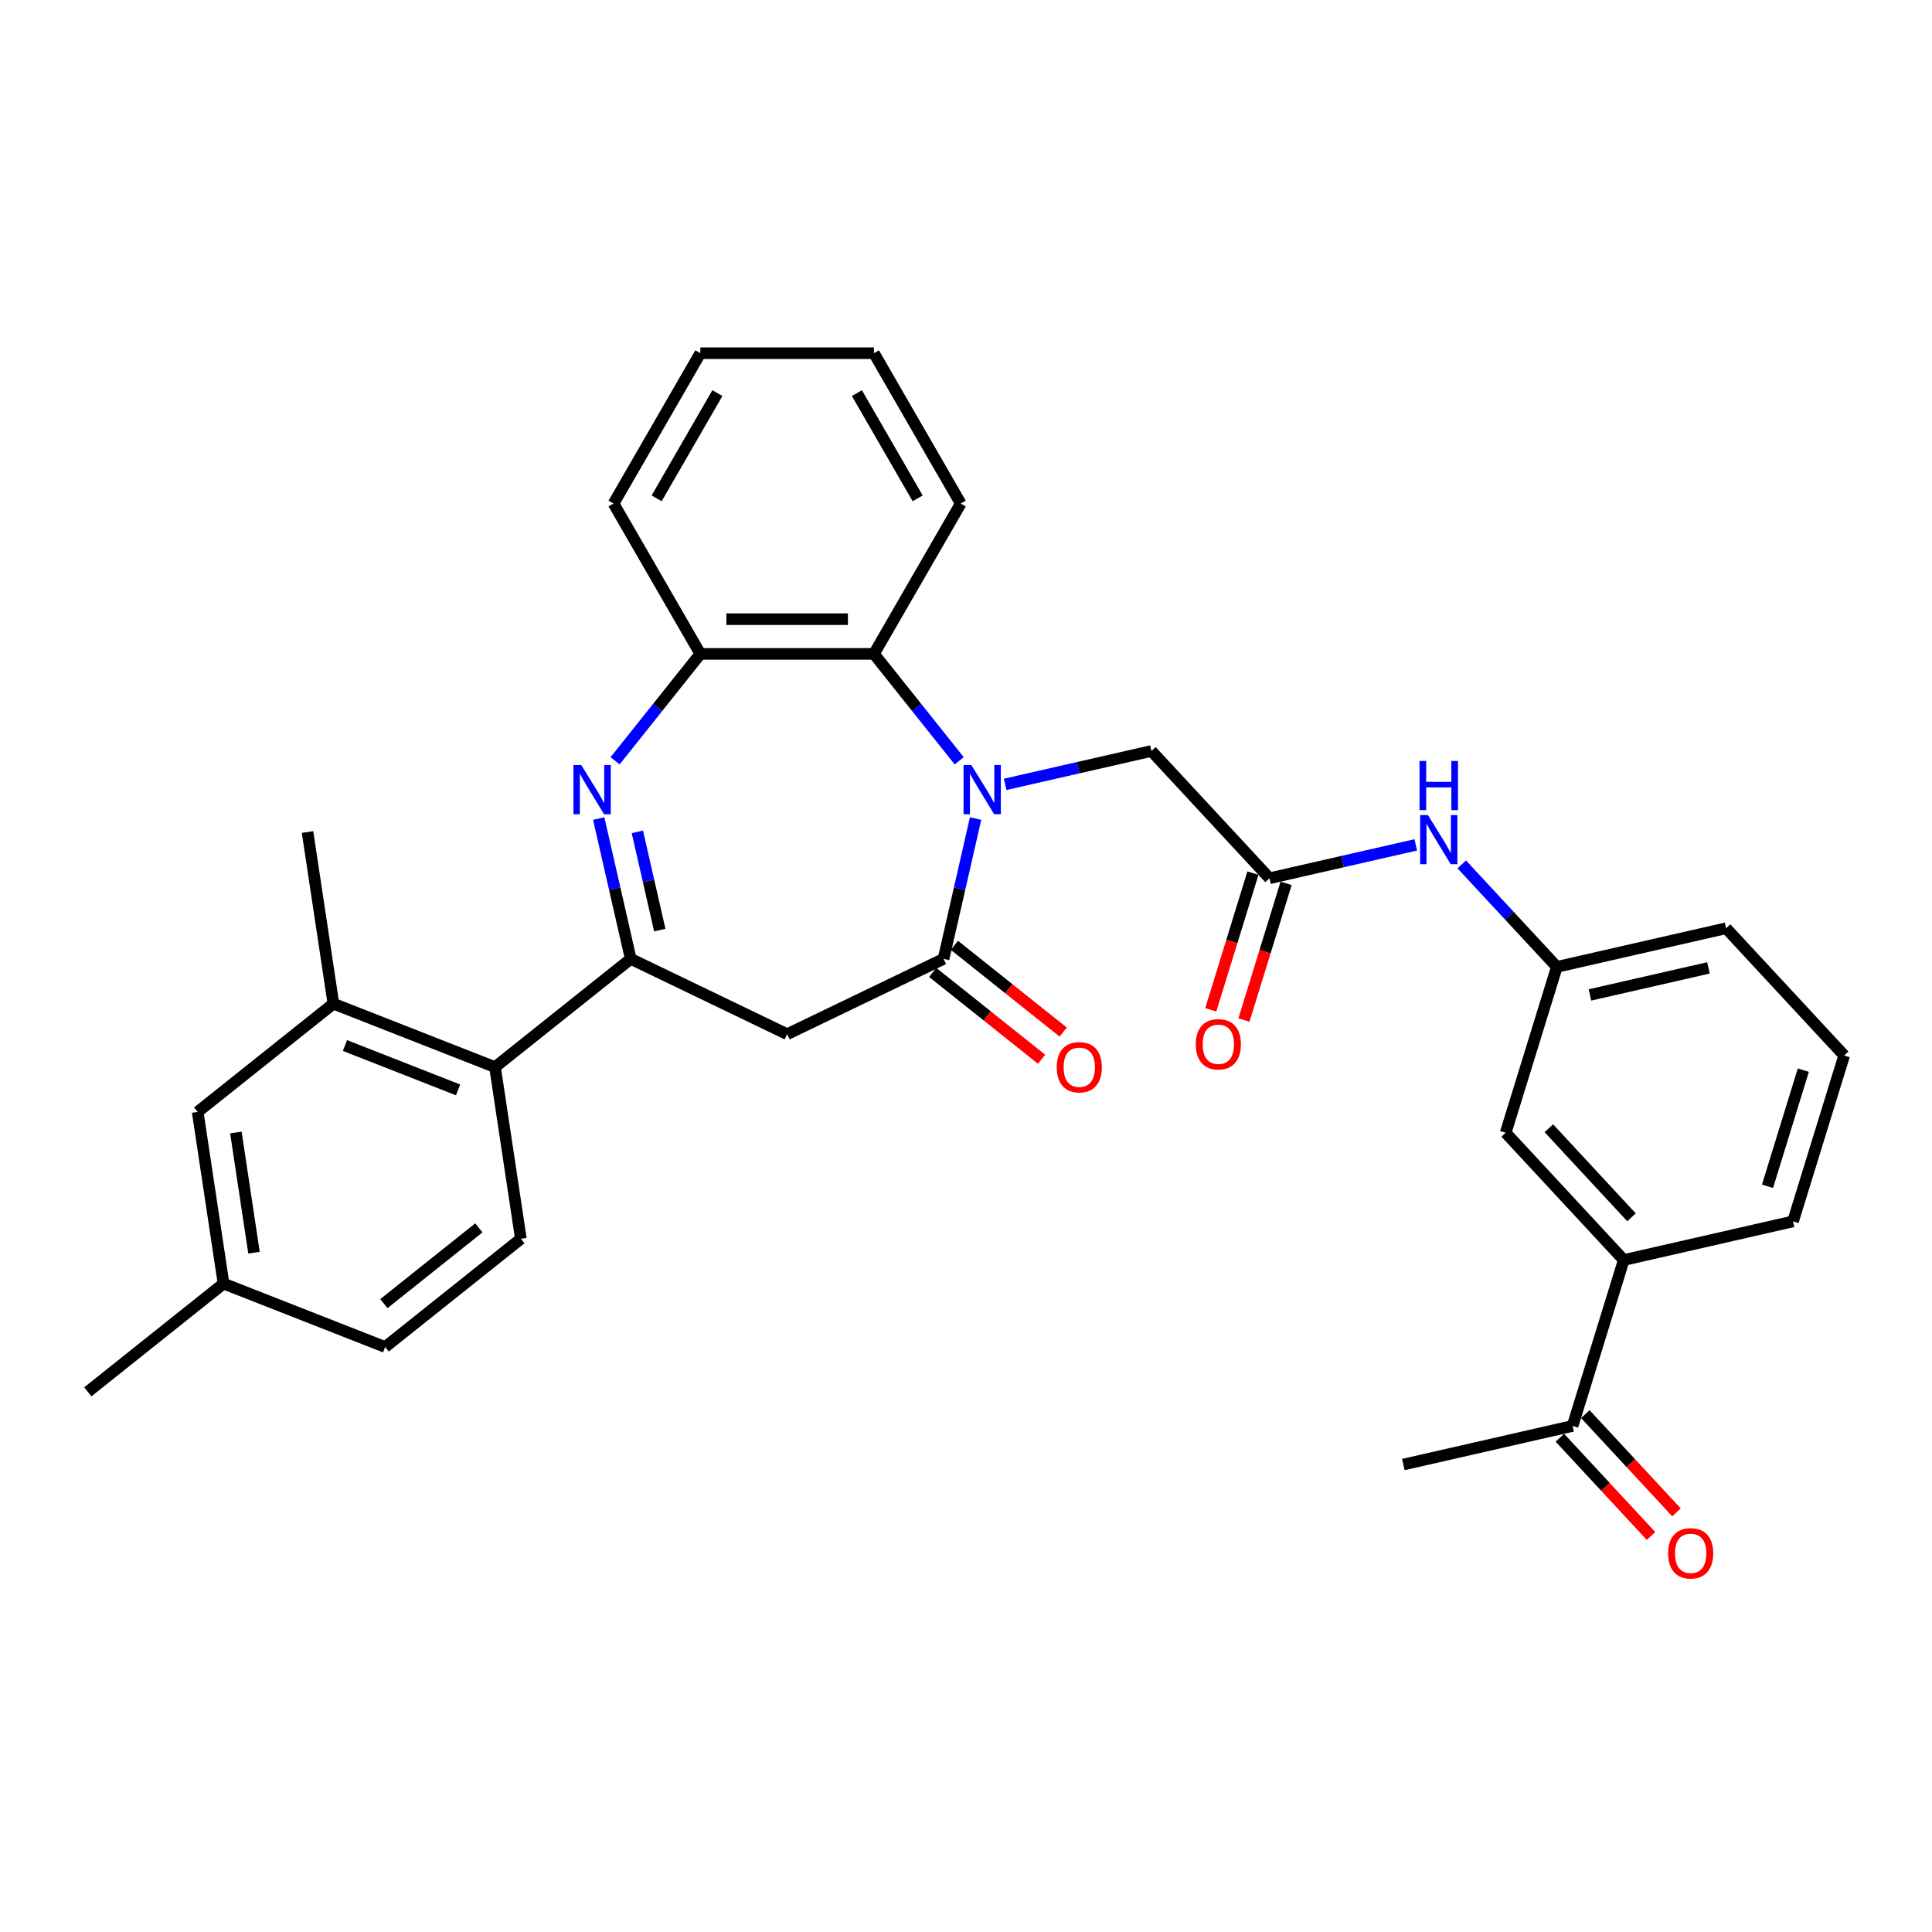 <?xml version='1.0' encoding='iso-8859-1'?>
<svg version='1.1' baseProfile='full'
              xmlns='http://www.w3.org/2000/svg'
                      xmlns:rdkit='http://www.rdkit.org/xml'
                      xmlns:xlink='http://www.w3.org/1999/xlink'
                  xml:space='preserve'
width='1000px' height='1000px' viewBox='0 0 1000 1000'>
<!-- END OF HEADER -->
<rect style='opacity:1.0;fill:#FFFFFF;stroke:none' width='1000' height='1000' x='0' y='0'> </rect>
<path class='bond-2' d='M 504.962,423.674 L 496.672,459.991' style='fill:none;fill-rule:evenodd;stroke:#0000FF;stroke-width:6px;stroke-linecap:butt;stroke-linejoin:miter;stroke-opacity:1' />
<path class='bond-2' d='M 496.672,459.991 L 488.383,496.308' style='fill:none;fill-rule:evenodd;stroke:#000000;stroke-width:6px;stroke-linecap:butt;stroke-linejoin:miter;stroke-opacity:1' />
<path class='bond-4' d='M 496.481,393.786 L 474.417,366.118' style='fill:none;fill-rule:evenodd;stroke:#0000FF;stroke-width:6px;stroke-linecap:butt;stroke-linejoin:miter;stroke-opacity:1' />
<path class='bond-4' d='M 474.417,366.118 L 452.353,338.451' style='fill:none;fill-rule:evenodd;stroke:#000000;stroke-width:6px;stroke-linecap:butt;stroke-linejoin:miter;stroke-opacity:1' />
<path class='bond-8' d='M 520.275,405.989 L 558.129,397.349' style='fill:none;fill-rule:evenodd;stroke:#0000FF;stroke-width:6px;stroke-linecap:butt;stroke-linejoin:miter;stroke-opacity:1' />
<path class='bond-8' d='M 558.129,397.349 L 595.982,388.709' style='fill:none;fill-rule:evenodd;stroke:#000000;stroke-width:6px;stroke-linecap:butt;stroke-linejoin:miter;stroke-opacity:1' />
<path class='bond-0' d='M 318.369,393.786 L 340.433,366.118' style='fill:none;fill-rule:evenodd;stroke:#0000FF;stroke-width:6px;stroke-linecap:butt;stroke-linejoin:miter;stroke-opacity:1' />
<path class='bond-0' d='M 340.433,366.118 L 362.496,338.451' style='fill:none;fill-rule:evenodd;stroke:#000000;stroke-width:6px;stroke-linecap:butt;stroke-linejoin:miter;stroke-opacity:1' />
<path class='bond-32' d='M 309.888,423.674 L 318.178,459.991' style='fill:none;fill-rule:evenodd;stroke:#0000FF;stroke-width:6px;stroke-linecap:butt;stroke-linejoin:miter;stroke-opacity:1' />
<path class='bond-32' d='M 318.178,459.991 L 326.467,496.308' style='fill:none;fill-rule:evenodd;stroke:#000000;stroke-width:6px;stroke-linecap:butt;stroke-linejoin:miter;stroke-opacity:1' />
<path class='bond-32' d='M 329.896,430.57 L 335.698,455.992' style='fill:none;fill-rule:evenodd;stroke:#0000FF;stroke-width:6px;stroke-linecap:butt;stroke-linejoin:miter;stroke-opacity:1' />
<path class='bond-32' d='M 335.698,455.992 L 341.501,481.414' style='fill:none;fill-rule:evenodd;stroke:#000000;stroke-width:6px;stroke-linecap:butt;stroke-linejoin:miter;stroke-opacity:1' />
<path class='bond-1' d='M 326.467,496.308 L 407.425,535.296' style='fill:none;fill-rule:evenodd;stroke:#000000;stroke-width:6px;stroke-linecap:butt;stroke-linejoin:miter;stroke-opacity:1' />
<path class='bond-6' d='M 326.467,496.308 L 256.214,552.333' style='fill:none;fill-rule:evenodd;stroke:#000000;stroke-width:6px;stroke-linecap:butt;stroke-linejoin:miter;stroke-opacity:1' />
<path class='bond-3' d='M 488.383,496.308 L 407.425,535.296' style='fill:none;fill-rule:evenodd;stroke:#000000;stroke-width:6px;stroke-linecap:butt;stroke-linejoin:miter;stroke-opacity:1' />
<path class='bond-13' d='M 482.781,503.333 L 510.943,525.792' style='fill:none;fill-rule:evenodd;stroke:#000000;stroke-width:6px;stroke-linecap:butt;stroke-linejoin:miter;stroke-opacity:1' />
<path class='bond-13' d='M 510.943,525.792 L 539.106,548.251' style='fill:none;fill-rule:evenodd;stroke:#FF0000;stroke-width:6px;stroke-linecap:butt;stroke-linejoin:miter;stroke-opacity:1' />
<path class='bond-13' d='M 493.986,489.283 L 522.148,511.742' style='fill:none;fill-rule:evenodd;stroke:#000000;stroke-width:6px;stroke-linecap:butt;stroke-linejoin:miter;stroke-opacity:1' />
<path class='bond-13' d='M 522.148,511.742 L 550.311,534.201' style='fill:none;fill-rule:evenodd;stroke:#FF0000;stroke-width:6px;stroke-linecap:butt;stroke-linejoin:miter;stroke-opacity:1' />
<path class='bond-5' d='M 452.353,338.451 L 362.496,338.451' style='fill:none;fill-rule:evenodd;stroke:#000000;stroke-width:6px;stroke-linecap:butt;stroke-linejoin:miter;stroke-opacity:1' />
<path class='bond-5' d='M 438.875,320.48 L 375.975,320.48' style='fill:none;fill-rule:evenodd;stroke:#000000;stroke-width:6px;stroke-linecap:butt;stroke-linejoin:miter;stroke-opacity:1' />
<path class='bond-22' d='M 452.353,338.451 L 497.282,260.633' style='fill:none;fill-rule:evenodd;stroke:#000000;stroke-width:6px;stroke-linecap:butt;stroke-linejoin:miter;stroke-opacity:1' />
<path class='bond-23' d='M 362.496,338.451 L 317.568,260.633' style='fill:none;fill-rule:evenodd;stroke:#000000;stroke-width:6px;stroke-linecap:butt;stroke-linejoin:miter;stroke-opacity:1' />
<path class='bond-9' d='M 256.214,552.333 L 172.568,519.505' style='fill:none;fill-rule:evenodd;stroke:#000000;stroke-width:6px;stroke-linecap:butt;stroke-linejoin:miter;stroke-opacity:1' />
<path class='bond-9' d='M 237.101,564.138 L 178.549,541.158' style='fill:none;fill-rule:evenodd;stroke:#000000;stroke-width:6px;stroke-linecap:butt;stroke-linejoin:miter;stroke-opacity:1' />
<path class='bond-11' d='M 256.214,552.333 L 269.606,641.186' style='fill:none;fill-rule:evenodd;stroke:#000000;stroke-width:6px;stroke-linecap:butt;stroke-linejoin:miter;stroke-opacity:1' />
<path class='bond-7' d='M 657.101,454.579 L 595.982,388.709' style='fill:none;fill-rule:evenodd;stroke:#000000;stroke-width:6px;stroke-linecap:butt;stroke-linejoin:miter;stroke-opacity:1' />
<path class='bond-10' d='M 657.101,454.579 L 694.954,445.939' style='fill:none;fill-rule:evenodd;stroke:#000000;stroke-width:6px;stroke-linecap:butt;stroke-linejoin:miter;stroke-opacity:1' />
<path class='bond-10' d='M 694.954,445.939 L 732.808,437.299' style='fill:none;fill-rule:evenodd;stroke:#0000FF;stroke-width:6px;stroke-linecap:butt;stroke-linejoin:miter;stroke-opacity:1' />
<path class='bond-18' d='M 648.514,451.93 L 637.602,487.306' style='fill:none;fill-rule:evenodd;stroke:#000000;stroke-width:6px;stroke-linecap:butt;stroke-linejoin:miter;stroke-opacity:1' />
<path class='bond-18' d='M 637.602,487.306 L 626.69,522.681' style='fill:none;fill-rule:evenodd;stroke:#FF0000;stroke-width:6px;stroke-linecap:butt;stroke-linejoin:miter;stroke-opacity:1' />
<path class='bond-18' d='M 665.687,457.227 L 654.775,492.603' style='fill:none;fill-rule:evenodd;stroke:#000000;stroke-width:6px;stroke-linecap:butt;stroke-linejoin:miter;stroke-opacity:1' />
<path class='bond-18' d='M 654.775,492.603 L 643.863,527.978' style='fill:none;fill-rule:evenodd;stroke:#FF0000;stroke-width:6px;stroke-linecap:butt;stroke-linejoin:miter;stroke-opacity:1' />
<path class='bond-16' d='M 172.568,519.505 L 102.315,575.529' style='fill:none;fill-rule:evenodd;stroke:#000000;stroke-width:6px;stroke-linecap:butt;stroke-linejoin:miter;stroke-opacity:1' />
<path class='bond-24' d='M 172.568,519.505 L 159.176,430.651' style='fill:none;fill-rule:evenodd;stroke:#000000;stroke-width:6px;stroke-linecap:butt;stroke-linejoin:miter;stroke-opacity:1' />
<path class='bond-17' d='M 756.602,447.406 L 781.212,473.93' style='fill:none;fill-rule:evenodd;stroke:#0000FF;stroke-width:6px;stroke-linecap:butt;stroke-linejoin:miter;stroke-opacity:1' />
<path class='bond-17' d='M 781.212,473.93 L 805.823,500.454' style='fill:none;fill-rule:evenodd;stroke:#000000;stroke-width:6px;stroke-linecap:butt;stroke-linejoin:miter;stroke-opacity:1' />
<path class='bond-20' d='M 269.606,641.186 L 199.353,697.211' style='fill:none;fill-rule:evenodd;stroke:#000000;stroke-width:6px;stroke-linecap:butt;stroke-linejoin:miter;stroke-opacity:1' />
<path class='bond-20' d='M 247.863,635.539 L 198.686,674.757' style='fill:none;fill-rule:evenodd;stroke:#000000;stroke-width:6px;stroke-linecap:butt;stroke-linejoin:miter;stroke-opacity:1' />
<path class='bond-12' d='M 840.456,652.188 L 779.337,586.318' style='fill:none;fill-rule:evenodd;stroke:#000000;stroke-width:6px;stroke-linecap:butt;stroke-linejoin:miter;stroke-opacity:1' />
<path class='bond-12' d='M 844.462,630.084 L 801.679,583.975' style='fill:none;fill-rule:evenodd;stroke:#000000;stroke-width:6px;stroke-linecap:butt;stroke-linejoin:miter;stroke-opacity:1' />
<path class='bond-14' d='M 840.456,652.188 L 813.97,738.053' style='fill:none;fill-rule:evenodd;stroke:#000000;stroke-width:6px;stroke-linecap:butt;stroke-linejoin:miter;stroke-opacity:1' />
<path class='bond-34' d='M 840.456,652.188 L 928.06,632.193' style='fill:none;fill-rule:evenodd;stroke:#000000;stroke-width:6px;stroke-linecap:butt;stroke-linejoin:miter;stroke-opacity:1' />
<path class='bond-19' d='M 807.383,744.165 L 830.978,769.595' style='fill:none;fill-rule:evenodd;stroke:#000000;stroke-width:6px;stroke-linecap:butt;stroke-linejoin:miter;stroke-opacity:1' />
<path class='bond-19' d='M 830.978,769.595 L 854.573,795.024' style='fill:none;fill-rule:evenodd;stroke:#FF0000;stroke-width:6px;stroke-linecap:butt;stroke-linejoin:miter;stroke-opacity:1' />
<path class='bond-19' d='M 820.557,731.941 L 844.152,757.371' style='fill:none;fill-rule:evenodd;stroke:#000000;stroke-width:6px;stroke-linecap:butt;stroke-linejoin:miter;stroke-opacity:1' />
<path class='bond-19' d='M 844.152,757.371 L 867.747,782.801' style='fill:none;fill-rule:evenodd;stroke:#FF0000;stroke-width:6px;stroke-linecap:butt;stroke-linejoin:miter;stroke-opacity:1' />
<path class='bond-28' d='M 813.97,738.053 L 726.366,758.048' style='fill:none;fill-rule:evenodd;stroke:#000000;stroke-width:6px;stroke-linecap:butt;stroke-linejoin:miter;stroke-opacity:1' />
<path class='bond-15' d='M 779.337,586.318 L 805.823,500.454' style='fill:none;fill-rule:evenodd;stroke:#000000;stroke-width:6px;stroke-linecap:butt;stroke-linejoin:miter;stroke-opacity:1' />
<path class='bond-35' d='M 102.315,575.529 L 115.708,664.383' style='fill:none;fill-rule:evenodd;stroke:#000000;stroke-width:6px;stroke-linecap:butt;stroke-linejoin:miter;stroke-opacity:1' />
<path class='bond-35' d='M 122.095,586.179 L 131.469,648.376' style='fill:none;fill-rule:evenodd;stroke:#000000;stroke-width:6px;stroke-linecap:butt;stroke-linejoin:miter;stroke-opacity:1' />
<path class='bond-27' d='M 805.823,500.454 L 893.427,480.458' style='fill:none;fill-rule:evenodd;stroke:#000000;stroke-width:6px;stroke-linecap:butt;stroke-linejoin:miter;stroke-opacity:1' />
<path class='bond-27' d='M 822.963,514.975 L 884.286,500.979' style='fill:none;fill-rule:evenodd;stroke:#000000;stroke-width:6px;stroke-linecap:butt;stroke-linejoin:miter;stroke-opacity:1' />
<path class='bond-21' d='M 199.353,697.211 L 115.708,664.383' style='fill:none;fill-rule:evenodd;stroke:#000000;stroke-width:6px;stroke-linecap:butt;stroke-linejoin:miter;stroke-opacity:1' />
<path class='bond-29' d='M 115.708,664.383 L 45.455,720.408' style='fill:none;fill-rule:evenodd;stroke:#000000;stroke-width:6px;stroke-linecap:butt;stroke-linejoin:miter;stroke-opacity:1' />
<path class='bond-30' d='M 497.282,260.633 L 452.353,182.814' style='fill:none;fill-rule:evenodd;stroke:#000000;stroke-width:6px;stroke-linecap:butt;stroke-linejoin:miter;stroke-opacity:1' />
<path class='bond-30' d='M 474.979,257.945 L 443.529,203.473' style='fill:none;fill-rule:evenodd;stroke:#000000;stroke-width:6px;stroke-linecap:butt;stroke-linejoin:miter;stroke-opacity:1' />
<path class='bond-33' d='M 317.568,260.633 L 362.496,182.814' style='fill:none;fill-rule:evenodd;stroke:#000000;stroke-width:6px;stroke-linecap:butt;stroke-linejoin:miter;stroke-opacity:1' />
<path class='bond-33' d='M 339.871,257.945 L 371.321,203.473' style='fill:none;fill-rule:evenodd;stroke:#000000;stroke-width:6px;stroke-linecap:butt;stroke-linejoin:miter;stroke-opacity:1' />
<path class='bond-25' d='M 928.06,632.193 L 954.545,546.328' style='fill:none;fill-rule:evenodd;stroke:#000000;stroke-width:6px;stroke-linecap:butt;stroke-linejoin:miter;stroke-opacity:1' />
<path class='bond-25' d='M 914.86,614.016 L 933.4,553.911' style='fill:none;fill-rule:evenodd;stroke:#000000;stroke-width:6px;stroke-linecap:butt;stroke-linejoin:miter;stroke-opacity:1' />
<path class='bond-26' d='M 954.545,546.328 L 893.427,480.458' style='fill:none;fill-rule:evenodd;stroke:#000000;stroke-width:6px;stroke-linecap:butt;stroke-linejoin:miter;stroke-opacity:1' />
<path class='bond-31' d='M 452.353,182.814 L 362.496,182.814' style='fill:none;fill-rule:evenodd;stroke:#000000;stroke-width:6px;stroke-linecap:butt;stroke-linejoin:miter;stroke-opacity:1' />
<path  class='atom-0' d='M 502.753 395.98
L 511.092 409.459
Q 511.919 410.789, 513.249 413.197
Q 514.579 415.605, 514.65 415.749
L 514.65 395.98
L 518.029 395.98
L 518.029 421.428
L 514.543 421.428
L 505.593 406.691
Q 504.55 404.966, 503.436 402.989
Q 502.358 401.012, 502.034 400.401
L 502.034 421.428
L 498.728 421.428
L 498.728 395.98
L 502.753 395.98
' fill='#0000FF'/>
<path  class='atom-1' d='M 300.847 395.98
L 309.185 409.459
Q 310.012 410.789, 311.342 413.197
Q 312.672 415.605, 312.744 415.749
L 312.744 395.98
L 316.122 395.98
L 316.122 421.428
L 312.636 421.428
L 303.686 406.691
Q 302.644 404.966, 301.529 402.989
Q 300.451 401.012, 300.128 400.401
L 300.128 421.428
L 296.821 421.428
L 296.821 395.98
L 300.847 395.98
' fill='#0000FF'/>
<path  class='atom-11' d='M 739.08 421.86
L 747.419 435.339
Q 748.245 436.668, 749.575 439.077
Q 750.905 441.485, 750.977 441.629
L 750.977 421.86
L 754.355 421.86
L 754.355 447.307
L 750.869 447.307
L 741.919 432.571
Q 740.877 430.846, 739.763 428.869
Q 738.684 426.892, 738.361 426.281
L 738.361 447.307
L 735.054 447.307
L 735.054 421.86
L 739.08 421.86
' fill='#0000FF'/>
<path  class='atom-11' d='M 734.749 393.868
L 738.199 393.868
L 738.199 404.686
L 751.21 404.686
L 751.21 393.868
L 754.661 393.868
L 754.661 419.315
L 751.21 419.315
L 751.21 407.562
L 738.199 407.562
L 738.199 419.315
L 734.749 419.315
L 734.749 393.868
' fill='#0000FF'/>
<path  class='atom-14' d='M 546.955 552.405
Q 546.955 546.295, 549.974 542.88
Q 552.993 539.465, 558.636 539.465
Q 564.279 539.465, 567.299 542.88
Q 570.318 546.295, 570.318 552.405
Q 570.318 558.587, 567.263 562.109
Q 564.207 565.596, 558.636 565.596
Q 553.029 565.596, 549.974 562.109
Q 546.955 558.623, 546.955 552.405
M 558.636 562.72
Q 562.518 562.72, 564.603 560.133
Q 566.723 557.509, 566.723 552.405
Q 566.723 547.409, 564.603 544.893
Q 562.518 542.341, 558.636 542.341
Q 554.755 542.341, 552.634 544.857
Q 550.549 547.373, 550.549 552.405
Q 550.549 557.545, 552.634 560.133
Q 554.755 562.72, 558.636 562.72
' fill='#FF0000'/>
<path  class='atom-19' d='M 618.934 540.516
Q 618.934 534.405, 621.953 530.991
Q 624.972 527.576, 630.615 527.576
Q 636.258 527.576, 639.277 530.991
Q 642.296 534.405, 642.296 540.516
Q 642.296 546.698, 639.241 550.22
Q 636.186 553.707, 630.615 553.707
Q 625.008 553.707, 621.953 550.22
Q 618.934 546.734, 618.934 540.516
M 630.615 550.831
Q 634.497 550.831, 636.581 548.243
Q 638.702 545.619, 638.702 540.516
Q 638.702 535.52, 636.581 533.004
Q 634.497 530.452, 630.615 530.452
Q 626.733 530.452, 624.612 532.968
Q 622.528 535.484, 622.528 540.516
Q 622.528 545.655, 624.612 548.243
Q 626.733 550.831, 630.615 550.831
' fill='#FF0000'/>
<path  class='atom-20' d='M 863.407 803.995
Q 863.407 797.885, 866.426 794.47
Q 869.445 791.055, 875.088 791.055
Q 880.731 791.055, 883.75 794.47
Q 886.769 797.885, 886.769 803.995
Q 886.769 810.177, 883.714 813.699
Q 880.659 817.186, 875.088 817.186
Q 869.481 817.186, 866.426 813.699
Q 863.407 810.213, 863.407 803.995
M 875.088 814.31
Q 878.97 814.31, 881.055 811.723
Q 883.175 809.099, 883.175 803.995
Q 883.175 798.999, 881.055 796.483
Q 878.97 793.931, 875.088 793.931
Q 871.206 793.931, 869.086 796.447
Q 867.001 798.963, 867.001 803.995
Q 867.001 809.135, 869.086 811.723
Q 871.206 814.31, 875.088 814.31
' fill='#FF0000'/>
</svg>
